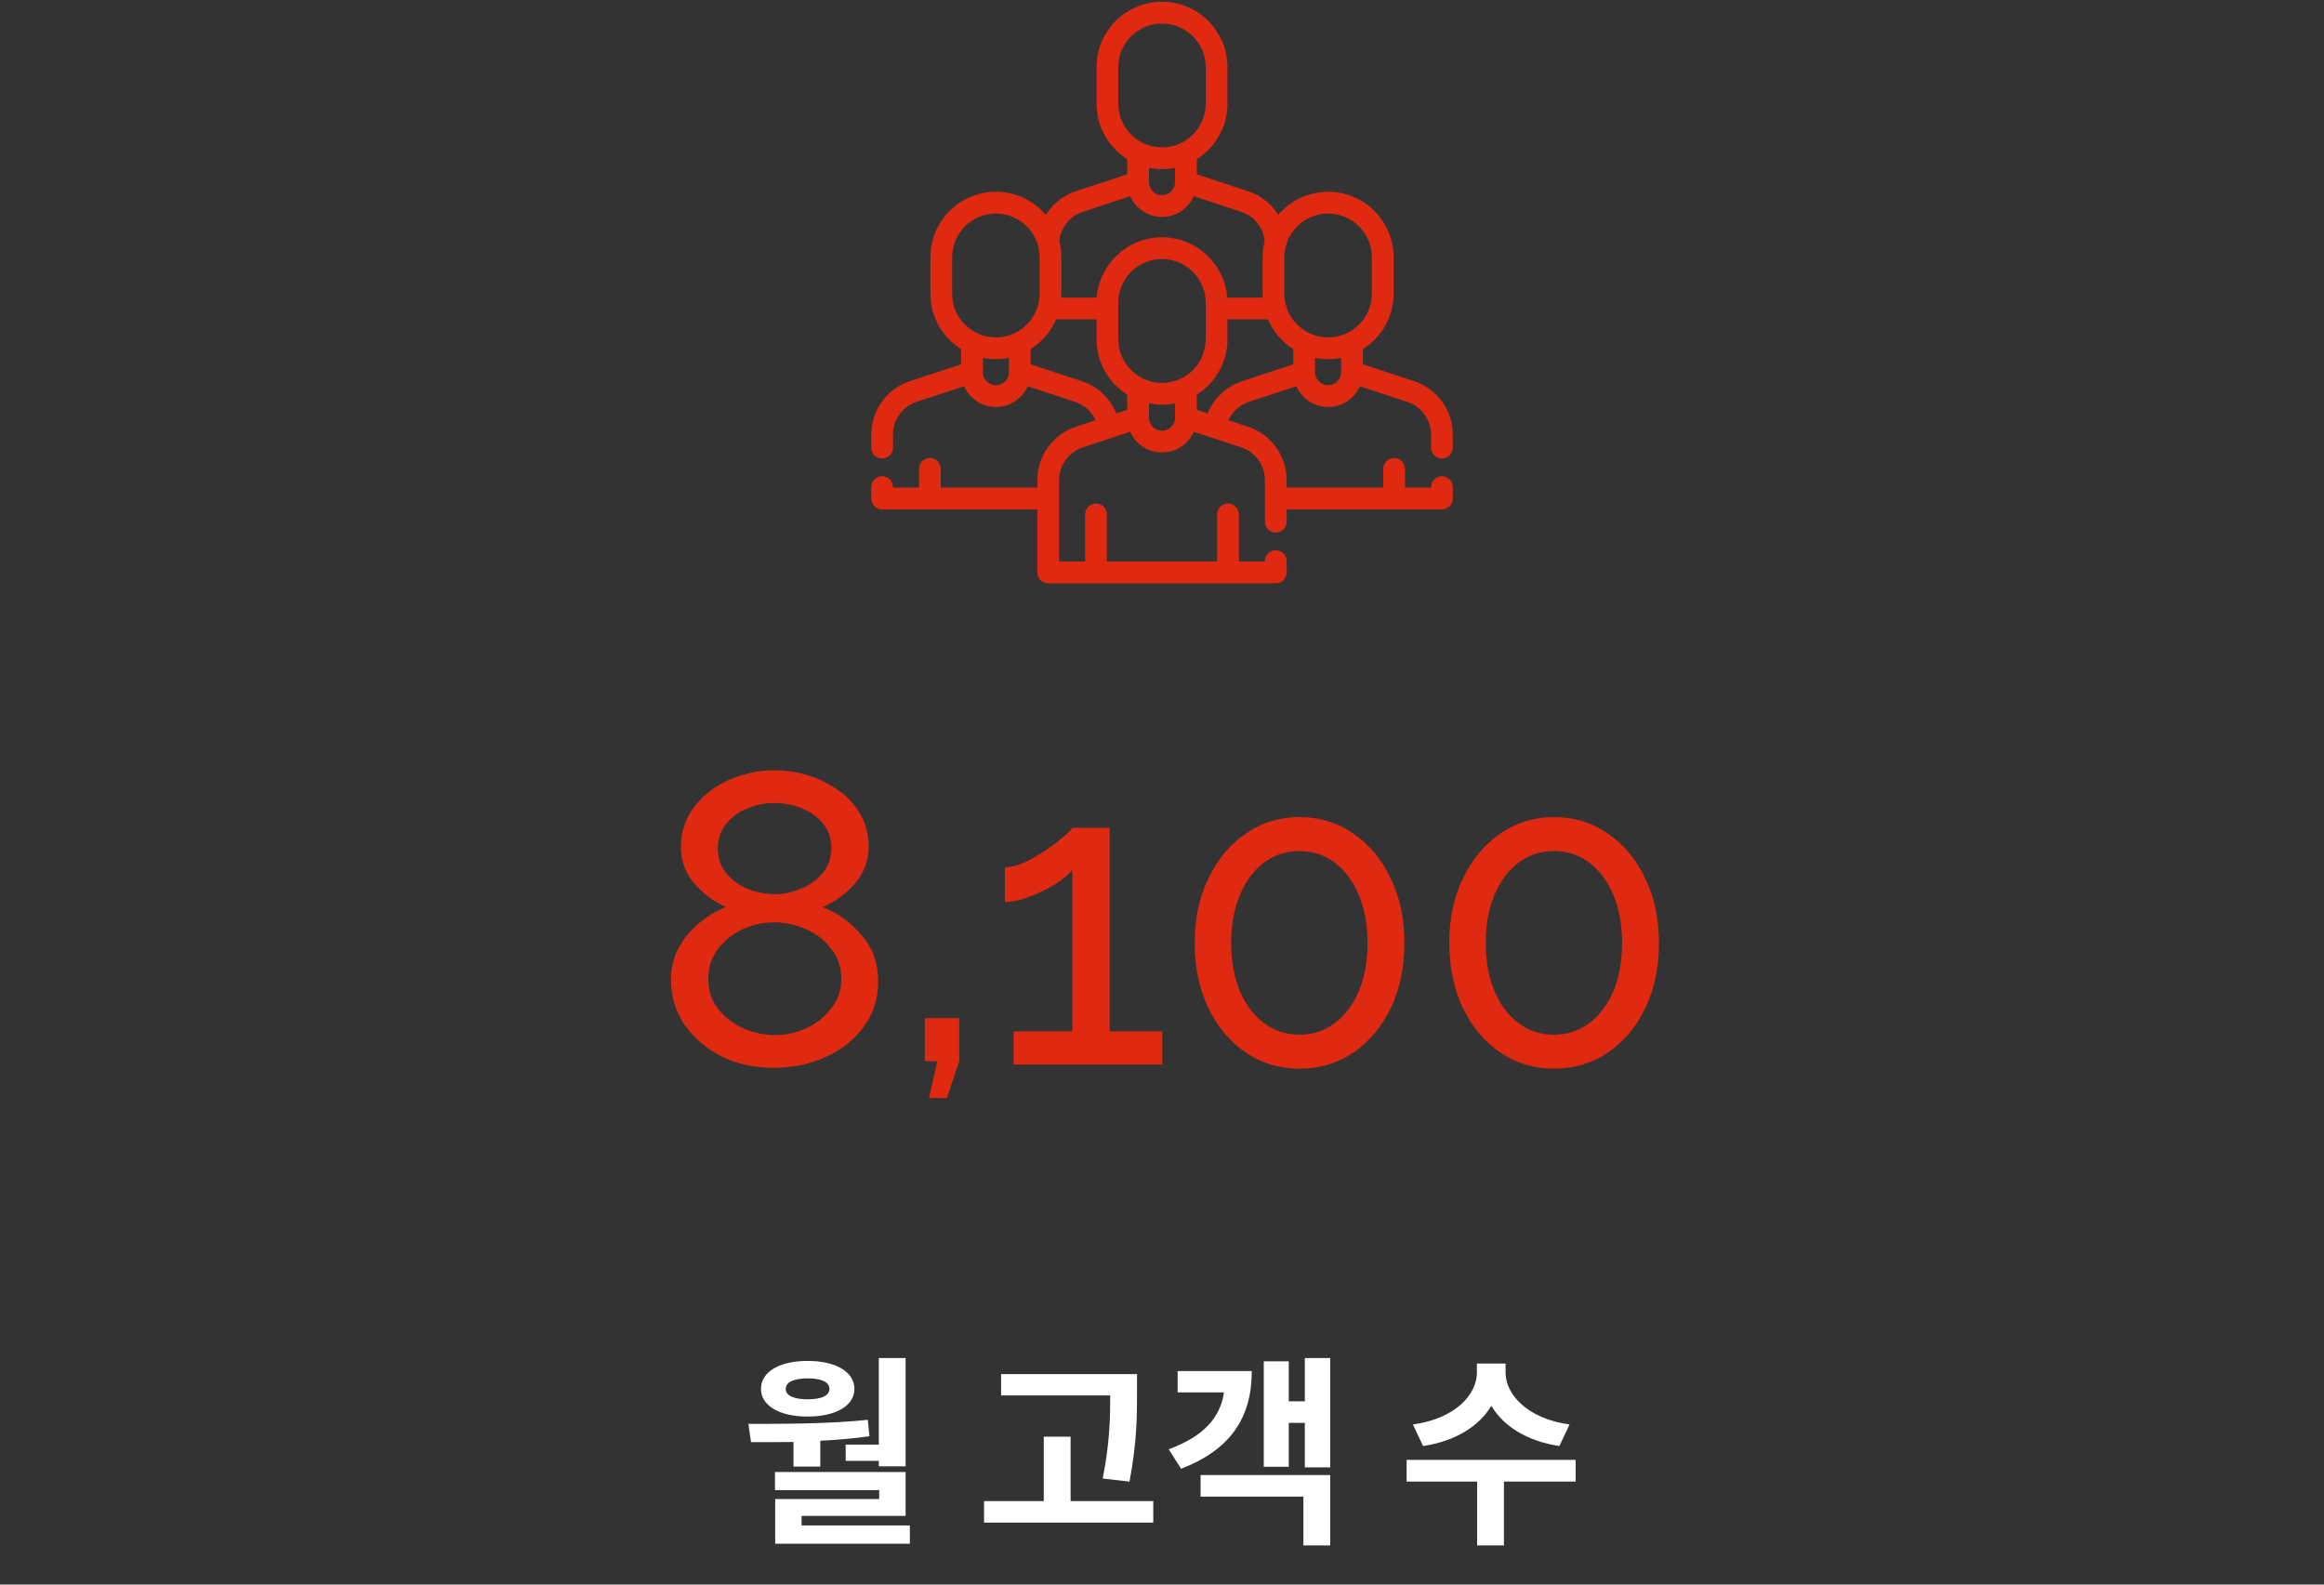<?xml version="1.0" encoding="UTF-8"?> <svg xmlns="http://www.w3.org/2000/svg" width="286" height="195" viewBox="0 0 286 195" fill="none"><rect x="0" y="0" width="286" height="195" fill="#333333" stroke="none"/> <path d="M108.073 120.749C108.073 122.891 107.478 124.761 106.288 126.359C105.132 127.957 103.568 129.198 101.596 130.082C99.658 130.966 97.533 131.408 95.221 131.408C92.807 131.408 90.648 130.932 88.744 129.98C86.84 128.994 85.327 127.685 84.205 126.053C83.117 124.421 82.573 122.585 82.573 120.545C82.573 119.049 82.913 117.706 83.593 116.516C84.273 115.326 85.123 114.323 86.143 113.507C87.197 112.657 88.268 112.028 89.356 111.62C87.86 110.974 86.551 110.005 85.429 108.713C84.341 107.421 83.797 105.942 83.797 104.276C83.797 102.746 84.137 101.403 84.817 100.247C85.497 99.057 86.398 98.054 87.52 97.238C88.642 96.422 89.883 95.81 91.243 95.402C92.603 94.994 93.963 94.79 95.323 94.79C96.683 94.79 98.043 94.994 99.403 95.402C100.763 95.81 102.004 96.422 103.126 97.238C104.282 98.02 105.2 99.006 105.88 100.196C106.56 101.352 106.9 102.695 106.9 104.225C106.9 105.891 106.339 107.387 105.217 108.713C104.095 110.005 102.769 110.974 101.239 111.62C103.075 112.334 104.673 113.49 106.033 115.088C107.393 116.652 108.073 118.539 108.073 120.749ZM88.336 104.429C88.336 105.619 88.693 106.639 89.407 107.489C90.121 108.339 91.022 108.985 92.11 109.427C93.198 109.835 94.269 110.039 95.323 110.039C96.411 110.039 97.482 109.818 98.536 109.376C99.624 108.934 100.525 108.288 101.239 107.438C101.953 106.588 102.31 105.551 102.31 104.327C102.31 103.171 101.97 102.185 101.29 101.369C100.644 100.553 99.777 99.924 98.689 99.482C97.635 99.04 96.496 98.819 95.272 98.819C94.082 98.819 92.943 99.057 91.855 99.533C90.801 99.975 89.951 100.621 89.305 101.471C88.659 102.287 88.336 103.273 88.336 104.429ZM103.534 120.443C103.534 118.981 103.109 117.74 102.259 116.72C101.443 115.666 100.406 114.867 99.148 114.323C97.89 113.779 96.598 113.507 95.272 113.507C93.912 113.507 92.603 113.796 91.345 114.374C90.121 114.952 89.118 115.768 88.336 116.822C87.554 117.842 87.163 119.066 87.163 120.494C87.163 121.922 87.571 123.146 88.387 124.166C89.203 125.186 90.24 125.985 91.498 126.563C92.79 127.107 94.082 127.379 95.374 127.379C96.734 127.379 98.026 127.09 99.25 126.512C100.508 125.934 101.528 125.118 102.31 124.064C103.126 123.01 103.534 121.803 103.534 120.443ZM114.328 135.131L115.348 130.592H113.818V125.288H118.051V130.592L116.521 135.131H114.328ZM143.038 126.92V131H124.729V126.92H131.971V107.03C131.597 107.54 130.917 108.118 129.931 108.764C128.945 109.376 127.874 109.903 126.718 110.345C125.562 110.787 124.542 111.008 123.658 111.008V106.724C124.406 106.724 125.222 106.52 126.106 106.112C127.024 105.67 127.908 105.16 128.758 104.582C129.608 104.004 130.322 103.46 130.9 102.95C131.512 102.44 131.869 102.083 131.971 101.879H136.561V126.92H143.038ZM172.832 116.057C172.832 119.049 172.271 121.718 171.149 124.064C170.027 126.376 168.497 128.195 166.559 129.521C164.621 130.847 162.411 131.51 159.929 131.51C157.447 131.51 155.237 130.847 153.299 129.521C151.361 128.195 149.831 126.376 148.709 124.064C147.587 121.718 147.026 119.049 147.026 116.057C147.026 113.065 147.587 110.413 148.709 108.101C149.831 105.755 151.361 103.919 153.299 102.593C155.237 101.233 157.447 100.553 159.929 100.553C162.411 100.553 164.621 101.233 166.559 102.593C168.497 103.919 170.027 105.755 171.149 108.101C172.271 110.413 172.832 113.065 172.832 116.057ZM168.293 116.057C168.293 113.813 167.936 111.841 167.222 110.141C166.508 108.441 165.522 107.115 164.264 106.163C163.006 105.211 161.561 104.735 159.929 104.735C158.263 104.735 156.801 105.211 155.543 106.163C154.285 107.115 153.299 108.441 152.585 110.141C151.871 111.841 151.514 113.813 151.514 116.057C151.514 118.301 151.871 120.273 152.585 121.973C153.299 123.639 154.285 124.948 155.543 125.9C156.801 126.852 158.263 127.328 159.929 127.328C161.561 127.328 163.006 126.852 164.264 125.9C165.522 124.948 166.508 123.639 167.222 121.973C167.936 120.273 168.293 118.301 168.293 116.057ZM204.159 116.057C204.159 119.049 203.598 121.718 202.476 124.064C201.354 126.376 199.824 128.195 197.886 129.521C195.948 130.847 193.738 131.51 191.256 131.51C188.774 131.51 186.564 130.847 184.626 129.521C182.688 128.195 181.158 126.376 180.036 124.064C178.914 121.718 178.353 119.049 178.353 116.057C178.353 113.065 178.914 110.413 180.036 108.101C181.158 105.755 182.688 103.919 184.626 102.593C186.564 101.233 188.774 100.553 191.256 100.553C193.738 100.553 195.948 101.233 197.886 102.593C199.824 103.919 201.354 105.755 202.476 108.101C203.598 110.413 204.159 113.065 204.159 116.057ZM199.62 116.057C199.62 113.813 199.263 111.841 198.549 110.141C197.835 108.441 196.849 107.115 195.591 106.163C194.333 105.211 192.888 104.735 191.256 104.735C189.59 104.735 188.128 105.211 186.87 106.163C185.612 107.115 184.626 108.441 183.912 110.141C183.198 111.841 182.841 113.813 182.841 116.057C182.841 118.301 183.198 120.273 183.912 121.973C184.626 123.639 185.612 124.948 186.87 125.9C188.128 126.852 189.59 127.328 191.256 127.328C192.888 127.328 194.333 126.852 195.591 125.9C196.849 124.948 197.835 123.639 198.549 121.973C199.263 120.273 199.62 118.301 199.62 116.057Z" fill="#DF2910"></path> <path d="M104.073 177.775V179.775H108.148V180.45H111.448V167.125H108.148V177.775H104.073ZM99.398 169.625C101.048 169.625 102.073 170.05 102.073 170.925C102.073 171.775 101.048 172.2 99.398 172.2C97.748 172.2 96.698 171.775 96.698 170.925C96.698 170.05 97.748 169.625 99.398 169.625ZM99.398 174.325C102.823 174.325 105.148 173 105.148 170.925C105.148 168.8 102.823 167.475 99.398 167.475C95.948 167.475 93.648 168.8 93.648 170.925C93.648 173 95.948 174.325 99.398 174.325ZM97.648 180.475H100.948V177.3C102.973 177.2 104.998 177.025 106.998 176.75L106.798 174.725C101.973 175.225 96.498 175.225 92.098 175.225L92.423 177.475C94.048 177.475 95.823 177.475 97.648 177.45V180.475ZM98.648 187.725V186.55H111.448V181.15H95.373V183.375H108.198V184.475H95.398V189.975H111.973V187.725H98.648ZM139.002 182.325C139.927 177.425 139.927 174.175 139.927 171.3V169.1H123.202V171.725H136.627C136.627 174.4 136.577 177.6 135.702 181.95L139.002 182.325ZM131.752 184.725V176.8H128.452V184.725H121.102V187.375H141.927V184.725H131.752ZM144.925 168.725V171.35H150.625C150.175 174.45 148.125 176.775 143.825 178.35L145.35 180.75C151.35 178.425 154.05 174.55 154.05 168.725H144.925ZM147.75 184.175H160.4V190.175H163.7V181.525H147.75V184.175ZM160.575 167.125V172.45H158.6V167.525H155.525V180.5H158.6V175.1H160.575V180.575H163.7V167.125H160.575ZM193.154 175.3C187.929 174.575 185.279 171.575 185.279 168.9V167.8H181.754V168.9C181.754 171.6 179.129 174.575 173.879 175.3L175.129 177.95C179.154 177.35 182.054 175.475 183.529 173C185.004 175.475 187.879 177.35 191.904 177.95L193.154 175.3ZM193.904 179.65H173.104V182.325H181.779V190.175H185.079V182.325H193.904V179.65Z" fill="white"></path> <mask id="path-3-outside-1" maskUnits="userSpaceOnUse" x="106.514" y="-0.486" width="73" height="73" fill="black"> <rect fill="white" x="106.514" y="-0.486" width="73" height="73"></rect> <path d="M177.446 56.129C178.021 56.129 178.486 55.663 178.486 55.089V53.496C178.486 50.622 176.652 48.086 173.922 47.187L167.424 45.049V42.799C169.686 41.441 171.204 38.965 171.204 36.14V31.659C171.204 27.38 167.723 23.898 163.444 23.898C160.923 23.898 158.68 25.107 157.261 26.974C156.476 25.5 155.145 24.351 153.477 23.804L146.98 21.665V19.415C149.243 18.057 150.761 15.581 150.761 12.755V8.275C150.761 3.995 147.279 0.514 143 0.514C138.721 0.514 135.239 3.995 135.239 8.275V12.755C135.239 15.581 136.757 18.057 139.02 19.415V21.664L132.523 23.803C130.856 24.351 129.524 25.5 128.739 26.974C127.32 25.107 125.077 23.898 122.557 23.898C118.277 23.898 114.796 27.38 114.796 31.659V36.14C114.796 38.965 116.314 41.441 118.576 42.799V45.049L112.078 47.187C109.348 48.086 107.514 50.622 107.514 53.496V55.089C107.514 55.663 107.98 56.129 108.554 56.129C109.128 56.129 109.594 55.663 109.594 55.089V53.496C109.594 51.521 110.854 49.78 112.728 49.162L118.815 47.159C119.371 48.687 120.838 49.781 122.556 49.781C124.274 49.781 125.742 48.687 126.298 47.159L132.384 49.161C133.718 49.601 134.751 50.614 135.23 51.897L132.523 52.788C129.792 53.687 127.958 56.222 127.958 59.096V60.304H115.475V57.703C115.475 57.129 115.009 56.663 114.435 56.663C113.861 56.663 113.395 57.129 113.395 57.703V60.304H109.594V59.945C109.594 59.371 109.128 58.906 108.554 58.906C107.98 58.906 107.514 59.371 107.514 59.945V61.344C107.514 61.918 107.98 62.383 108.554 62.383H127.958V70.445C127.958 71.02 128.423 71.485 128.998 71.485H157.003C157.577 71.485 158.042 71.02 158.042 70.445V69.057C158.042 68.483 157.577 68.017 157.003 68.017C156.428 68.017 155.963 68.483 155.963 69.057V69.406H152.161V63.304C152.161 62.73 151.696 62.265 151.122 62.265C150.547 62.265 150.082 62.73 150.082 63.304V69.406H135.918V63.304C135.918 62.73 135.453 62.265 134.879 62.265C134.304 62.265 133.839 62.73 133.839 63.304V69.406H130.037V59.096C130.037 57.122 131.297 55.381 133.173 54.764L139.259 52.761C139.815 54.288 141.282 55.383 143 55.383C144.718 55.383 146.185 54.289 146.742 52.761L152.828 54.764C154.703 55.381 155.963 57.122 155.963 59.096V64.203C155.963 64.777 156.428 65.243 157.003 65.243C157.577 65.243 158.042 64.777 158.042 64.203V62.384H177.446C178.021 62.384 178.486 61.918 178.486 61.344V59.946C178.486 59.371 178.021 58.906 177.446 58.906C176.872 58.906 176.407 59.371 176.407 59.946V60.305H172.605V57.703C172.605 57.129 172.139 56.664 171.565 56.664C170.991 56.664 170.526 57.129 170.526 57.703V60.305H158.042V59.096C158.042 56.222 156.208 53.687 153.477 52.788L150.771 51.898C151.249 50.614 152.282 49.602 153.616 49.162L159.702 47.159C160.259 48.687 161.726 49.782 163.444 49.782C165.162 49.782 166.629 48.687 167.185 47.159L173.271 49.162C175.147 49.779 176.407 51.521 176.407 53.496V55.089C176.407 55.663 176.872 56.129 177.446 56.129V56.129ZM163.444 25.977C166.577 25.977 169.125 28.526 169.125 31.659V36.139C169.125 39.272 166.576 41.821 163.444 41.821C160.311 41.821 157.762 39.272 157.762 36.139V31.659C157.762 28.526 160.311 25.977 163.444 25.977ZM137.319 12.755V8.275C137.319 5.142 139.867 2.593 143 2.593C146.133 2.593 148.682 5.142 148.682 8.275V12.755C148.682 15.888 146.133 18.437 143 18.437C139.867 18.437 137.319 15.888 137.319 12.755V12.755ZM143 20.516C143.656 20.516 144.292 20.434 144.901 20.28V22.389C144.901 22.399 144.901 22.409 144.901 22.418C144.9 23.466 144.048 24.318 143 24.318C141.953 24.318 141.1 23.466 141.099 22.418C141.099 22.409 141.1 22.399 141.099 22.389V20.28C141.708 20.434 142.344 20.516 143 20.516V20.516ZM133.173 25.779L139.259 23.775C139.815 25.303 141.282 26.397 143 26.397C144.718 26.397 146.185 25.303 146.741 23.775L152.828 25.779C154.566 26.349 155.771 27.871 155.939 29.681C155.772 30.312 155.683 30.975 155.683 31.659V36.139C155.683 36.403 155.696 36.663 155.722 36.92H150.752C150.574 32.798 147.165 29.499 143 29.499C138.834 29.499 135.426 32.798 135.248 36.92H130.278C130.304 36.663 130.317 36.403 130.317 36.139V31.659C130.317 30.975 130.227 30.312 130.061 29.681C130.229 27.872 131.435 26.35 133.173 25.779V25.779ZM143 47.422C139.867 47.422 137.319 44.873 137.319 41.74V37.26C137.319 34.127 139.867 31.578 143 31.578C146.133 31.578 148.682 34.127 148.682 37.26V41.74C148.682 44.873 146.133 47.422 143 47.422ZM116.875 36.139V31.659C116.875 28.526 119.424 25.977 122.556 25.977C125.689 25.977 128.238 28.526 128.238 31.659V36.139C128.238 39.272 125.689 41.821 122.556 41.821C119.424 41.821 116.875 39.272 116.875 36.139ZM124.457 45.801C124.457 46.849 123.605 47.702 122.556 47.702C121.508 47.702 120.655 46.849 120.655 45.801V43.664C121.264 43.818 121.901 43.9 122.556 43.9C123.212 43.9 123.849 43.818 124.457 43.664V45.801ZM133.034 47.187L126.537 45.049V42.799C127.991 41.926 129.135 40.592 129.769 38.999H135.239V41.74C135.239 44.566 136.757 47.042 139.02 48.4V50.65L137.204 51.248C136.521 49.343 135.003 47.836 133.034 47.187ZM143 53.303C141.952 53.303 141.099 52.451 141.099 51.402V51.39C141.099 51.388 141.099 51.386 141.099 51.384V49.265C141.708 49.419 142.344 49.502 143 49.502C143.656 49.502 144.292 49.419 144.901 49.265V51.384V51.39V51.402C144.901 52.451 144.048 53.303 143 53.303ZM152.966 47.187C150.997 47.836 149.479 49.343 148.796 51.248L146.98 50.65V48.4C149.243 47.042 150.761 44.566 150.761 41.741V38.999H156.231C156.865 40.592 158.01 41.927 159.464 42.799V45.049L152.966 47.187ZM163.444 47.702C162.395 47.702 161.543 46.849 161.543 45.801V43.664C162.151 43.818 162.788 43.901 163.444 43.901C164.099 43.901 164.736 43.818 165.345 43.664V45.801C165.345 46.849 164.492 47.702 163.444 47.702Z"></path> </mask> <path d="M177.446 56.129C178.021 56.129 178.486 55.663 178.486 55.089V53.496C178.486 50.622 176.652 48.086 173.922 47.187L167.424 45.049V42.799C169.686 41.441 171.204 38.965 171.204 36.14V31.659C171.204 27.38 167.723 23.898 163.444 23.898C160.923 23.898 158.68 25.107 157.261 26.974C156.476 25.5 155.145 24.351 153.477 23.804L146.98 21.665V19.415C149.243 18.057 150.761 15.581 150.761 12.755V8.275C150.761 3.995 147.279 0.514 143 0.514C138.721 0.514 135.239 3.995 135.239 8.275V12.755C135.239 15.581 136.757 18.057 139.02 19.415V21.664L132.523 23.803C130.856 24.351 129.524 25.5 128.739 26.974C127.32 25.107 125.077 23.898 122.557 23.898C118.277 23.898 114.796 27.38 114.796 31.659V36.14C114.796 38.965 116.314 41.441 118.576 42.799V45.049L112.078 47.187C109.348 48.086 107.514 50.622 107.514 53.496V55.089C107.514 55.663 107.98 56.129 108.554 56.129C109.128 56.129 109.594 55.663 109.594 55.089V53.496C109.594 51.521 110.854 49.78 112.728 49.162L118.815 47.159C119.371 48.687 120.838 49.781 122.556 49.781C124.274 49.781 125.742 48.687 126.298 47.159L132.384 49.161C133.718 49.601 134.751 50.614 135.23 51.897L132.523 52.788C129.792 53.687 127.958 56.222 127.958 59.096V60.304H115.475V57.703C115.475 57.129 115.009 56.663 114.435 56.663C113.861 56.663 113.395 57.129 113.395 57.703V60.304H109.594V59.945C109.594 59.371 109.128 58.906 108.554 58.906C107.98 58.906 107.514 59.371 107.514 59.945V61.344C107.514 61.918 107.98 62.383 108.554 62.383H127.958V70.445C127.958 71.02 128.423 71.485 128.998 71.485H157.003C157.577 71.485 158.042 71.02 158.042 70.445V69.057C158.042 68.483 157.577 68.017 157.003 68.017C156.428 68.017 155.963 68.483 155.963 69.057V69.406H152.161V63.304C152.161 62.73 151.696 62.265 151.122 62.265C150.547 62.265 150.082 62.73 150.082 63.304V69.406H135.918V63.304C135.918 62.73 135.453 62.265 134.879 62.265C134.304 62.265 133.839 62.73 133.839 63.304V69.406H130.037V59.096C130.037 57.122 131.297 55.381 133.173 54.764L139.259 52.761C139.815 54.288 141.282 55.383 143 55.383C144.718 55.383 146.185 54.289 146.742 52.761L152.828 54.764C154.703 55.381 155.963 57.122 155.963 59.096V64.203C155.963 64.777 156.428 65.243 157.003 65.243C157.577 65.243 158.042 64.777 158.042 64.203V62.384H177.446C178.021 62.384 178.486 61.918 178.486 61.344V59.946C178.486 59.371 178.021 58.906 177.446 58.906C176.872 58.906 176.407 59.371 176.407 59.946V60.305H172.605V57.703C172.605 57.129 172.139 56.664 171.565 56.664C170.991 56.664 170.526 57.129 170.526 57.703V60.305H158.042V59.096C158.042 56.222 156.208 53.687 153.477 52.788L150.771 51.898C151.249 50.614 152.282 49.602 153.616 49.162L159.702 47.159C160.259 48.687 161.726 49.782 163.444 49.782C165.162 49.782 166.629 48.687 167.185 47.159L173.271 49.162C175.147 49.779 176.407 51.521 176.407 53.496V55.089C176.407 55.663 176.872 56.129 177.446 56.129V56.129ZM163.444 25.977C166.577 25.977 169.125 28.526 169.125 31.659V36.139C169.125 39.272 166.576 41.821 163.444 41.821C160.311 41.821 157.762 39.272 157.762 36.139V31.659C157.762 28.526 160.311 25.977 163.444 25.977ZM137.319 12.755V8.275C137.319 5.142 139.867 2.593 143 2.593C146.133 2.593 148.682 5.142 148.682 8.275V12.755C148.682 15.888 146.133 18.437 143 18.437C139.867 18.437 137.319 15.888 137.319 12.755V12.755ZM143 20.516C143.656 20.516 144.292 20.434 144.901 20.28V22.389C144.901 22.399 144.901 22.409 144.901 22.418C144.9 23.466 144.048 24.318 143 24.318C141.953 24.318 141.1 23.466 141.099 22.418C141.099 22.409 141.1 22.399 141.099 22.389V20.28C141.708 20.434 142.344 20.516 143 20.516V20.516ZM133.173 25.779L139.259 23.775C139.815 25.303 141.282 26.397 143 26.397C144.718 26.397 146.185 25.303 146.741 23.775L152.828 25.779C154.566 26.349 155.771 27.871 155.939 29.681C155.772 30.312 155.683 30.975 155.683 31.659V36.139C155.683 36.403 155.696 36.663 155.722 36.92H150.752C150.574 32.798 147.165 29.499 143 29.499C138.834 29.499 135.426 32.798 135.248 36.92H130.278C130.304 36.663 130.317 36.403 130.317 36.139V31.659C130.317 30.975 130.227 30.312 130.061 29.681C130.229 27.872 131.435 26.35 133.173 25.779V25.779ZM143 47.422C139.867 47.422 137.319 44.873 137.319 41.74V37.26C137.319 34.127 139.867 31.578 143 31.578C146.133 31.578 148.682 34.127 148.682 37.26V41.74C148.682 44.873 146.133 47.422 143 47.422ZM116.875 36.139V31.659C116.875 28.526 119.424 25.977 122.556 25.977C125.689 25.977 128.238 28.526 128.238 31.659V36.139C128.238 39.272 125.689 41.821 122.556 41.821C119.424 41.821 116.875 39.272 116.875 36.139ZM124.457 45.801C124.457 46.849 123.605 47.702 122.556 47.702C121.508 47.702 120.655 46.849 120.655 45.801V43.664C121.264 43.818 121.901 43.9 122.556 43.9C123.212 43.9 123.849 43.818 124.457 43.664V45.801ZM133.034 47.187L126.537 45.049V42.799C127.991 41.926 129.135 40.592 129.769 38.999H135.239V41.74C135.239 44.566 136.757 47.042 139.02 48.4V50.65L137.204 51.248C136.521 49.343 135.003 47.836 133.034 47.187ZM143 53.303C141.952 53.303 141.099 52.451 141.099 51.402V51.39C141.099 51.388 141.099 51.386 141.099 51.384V49.265C141.708 49.419 142.344 49.502 143 49.502C143.656 49.502 144.292 49.419 144.901 49.265V51.384V51.39V51.402C144.901 52.451 144.048 53.303 143 53.303ZM152.966 47.187C150.997 47.836 149.479 49.343 148.796 51.248L146.98 50.65V48.4C149.243 47.042 150.761 44.566 150.761 41.741V38.999H156.231C156.865 40.592 158.01 41.927 159.464 42.799V45.049L152.966 47.187ZM163.444 47.702C162.395 47.702 161.543 46.849 161.543 45.801V43.664C162.151 43.818 162.788 43.901 163.444 43.901C164.099 43.901 164.736 43.818 165.345 43.664V45.801C165.345 46.849 164.492 47.702 163.444 47.702Z" fill="#DF2910"></path> <path d="M177.446 56.129C178.021 56.129 178.486 55.663 178.486 55.089V53.496C178.486 50.622 176.652 48.086 173.922 47.187L167.424 45.049V42.799C169.686 41.441 171.204 38.965 171.204 36.14V31.659C171.204 27.38 167.723 23.898 163.444 23.898C160.923 23.898 158.68 25.107 157.261 26.974C156.476 25.5 155.145 24.351 153.477 23.804L146.98 21.665V19.415C149.243 18.057 150.761 15.581 150.761 12.755V8.275C150.761 3.995 147.279 0.514 143 0.514C138.721 0.514 135.239 3.995 135.239 8.275V12.755C135.239 15.581 136.757 18.057 139.02 19.415V21.664L132.523 23.803C130.856 24.351 129.524 25.5 128.739 26.974C127.32 25.107 125.077 23.898 122.557 23.898C118.277 23.898 114.796 27.38 114.796 31.659V36.14C114.796 38.965 116.314 41.441 118.576 42.799V45.049L112.078 47.187C109.348 48.086 107.514 50.622 107.514 53.496V55.089C107.514 55.663 107.98 56.129 108.554 56.129C109.128 56.129 109.594 55.663 109.594 55.089V53.496C109.594 51.521 110.854 49.78 112.728 49.162L118.815 47.159C119.371 48.687 120.838 49.781 122.556 49.781C124.274 49.781 125.742 48.687 126.298 47.159L132.384 49.161C133.718 49.601 134.751 50.614 135.23 51.897L132.523 52.788C129.792 53.687 127.958 56.222 127.958 59.096V60.304H115.475V57.703C115.475 57.129 115.009 56.663 114.435 56.663C113.861 56.663 113.395 57.129 113.395 57.703V60.304H109.594V59.945C109.594 59.371 109.128 58.906 108.554 58.906C107.98 58.906 107.514 59.371 107.514 59.945V61.344C107.514 61.918 107.98 62.383 108.554 62.383H127.958V70.445C127.958 71.02 128.423 71.485 128.998 71.485H157.003C157.577 71.485 158.042 71.02 158.042 70.445V69.057C158.042 68.483 157.577 68.017 157.003 68.017C156.428 68.017 155.963 68.483 155.963 69.057V69.406H152.161V63.304C152.161 62.73 151.696 62.265 151.122 62.265C150.547 62.265 150.082 62.73 150.082 63.304V69.406H135.918V63.304C135.918 62.73 135.453 62.265 134.879 62.265C134.304 62.265 133.839 62.73 133.839 63.304V69.406H130.037V59.096C130.037 57.122 131.297 55.381 133.173 54.764L139.259 52.761C139.815 54.288 141.282 55.383 143 55.383C144.718 55.383 146.185 54.289 146.742 52.761L152.828 54.764C154.703 55.381 155.963 57.122 155.963 59.096V64.203C155.963 64.777 156.428 65.243 157.003 65.243C157.577 65.243 158.042 64.777 158.042 64.203V62.384H177.446C178.021 62.384 178.486 61.918 178.486 61.344V59.946C178.486 59.371 178.021 58.906 177.446 58.906C176.872 58.906 176.407 59.371 176.407 59.946V60.305H172.605V57.703C172.605 57.129 172.139 56.664 171.565 56.664C170.991 56.664 170.526 57.129 170.526 57.703V60.305H158.042V59.096C158.042 56.222 156.208 53.687 153.477 52.788L150.771 51.898C151.249 50.614 152.282 49.602 153.616 49.162L159.702 47.159C160.259 48.687 161.726 49.782 163.444 49.782C165.162 49.782 166.629 48.687 167.185 47.159L173.271 49.162C175.147 49.779 176.407 51.521 176.407 53.496V55.089C176.407 55.663 176.872 56.129 177.446 56.129V56.129ZM163.444 25.977C166.577 25.977 169.125 28.526 169.125 31.659V36.139C169.125 39.272 166.576 41.821 163.444 41.821C160.311 41.821 157.762 39.272 157.762 36.139V31.659C157.762 28.526 160.311 25.977 163.444 25.977ZM137.319 12.755V8.275C137.319 5.142 139.867 2.593 143 2.593C146.133 2.593 148.682 5.142 148.682 8.275V12.755C148.682 15.888 146.133 18.437 143 18.437C139.867 18.437 137.319 15.888 137.319 12.755V12.755ZM143 20.516C143.656 20.516 144.292 20.434 144.901 20.28V22.389C144.901 22.399 144.901 22.409 144.901 22.418C144.9 23.466 144.048 24.318 143 24.318C141.953 24.318 141.1 23.466 141.099 22.418C141.099 22.409 141.1 22.399 141.099 22.389V20.28C141.708 20.434 142.344 20.516 143 20.516V20.516ZM133.173 25.779L139.259 23.775C139.815 25.303 141.282 26.397 143 26.397C144.718 26.397 146.185 25.303 146.741 23.775L152.828 25.779C154.566 26.349 155.771 27.871 155.939 29.681C155.772 30.312 155.683 30.975 155.683 31.659V36.139C155.683 36.403 155.696 36.663 155.722 36.92H150.752C150.574 32.798 147.165 29.499 143 29.499C138.834 29.499 135.426 32.798 135.248 36.92H130.278C130.304 36.663 130.317 36.403 130.317 36.139V31.659C130.317 30.975 130.227 30.312 130.061 29.681C130.229 27.872 131.435 26.35 133.173 25.779V25.779ZM143 47.422C139.867 47.422 137.319 44.873 137.319 41.74V37.26C137.319 34.127 139.867 31.578 143 31.578C146.133 31.578 148.682 34.127 148.682 37.26V41.74C148.682 44.873 146.133 47.422 143 47.422ZM116.875 36.139V31.659C116.875 28.526 119.424 25.977 122.556 25.977C125.689 25.977 128.238 28.526 128.238 31.659V36.139C128.238 39.272 125.689 41.821 122.556 41.821C119.424 41.821 116.875 39.272 116.875 36.139ZM124.457 45.801C124.457 46.849 123.605 47.702 122.556 47.702C121.508 47.702 120.655 46.849 120.655 45.801V43.664C121.264 43.818 121.901 43.9 122.556 43.9C123.212 43.9 123.849 43.818 124.457 43.664V45.801ZM133.034 47.187L126.537 45.049V42.799C127.991 41.926 129.135 40.592 129.769 38.999H135.239V41.74C135.239 44.566 136.757 47.042 139.02 48.4V50.65L137.204 51.248C136.521 49.343 135.003 47.836 133.034 47.187ZM143 53.303C141.952 53.303 141.099 52.451 141.099 51.402V51.39C141.099 51.388 141.099 51.386 141.099 51.384V49.265C141.708 49.419 142.344 49.502 143 49.502C143.656 49.502 144.292 49.419 144.901 49.265V51.384V51.39V51.402C144.901 52.451 144.048 53.303 143 53.303ZM152.966 47.187C150.997 47.836 149.479 49.343 148.796 51.248L146.98 50.65V48.4C149.243 47.042 150.761 44.566 150.761 41.741V38.999H156.231C156.865 40.592 158.01 41.927 159.464 42.799V45.049L152.966 47.187ZM163.444 47.702C162.395 47.702 161.543 46.849 161.543 45.801V43.664C162.151 43.818 162.788 43.901 163.444 43.901C164.099 43.901 164.736 43.818 165.345 43.664V45.801C165.345 46.849 164.492 47.702 163.444 47.702Z" stroke="#DF2910" stroke-width="0.6" mask="url(#path-3-outside-1)"></path> </svg> 